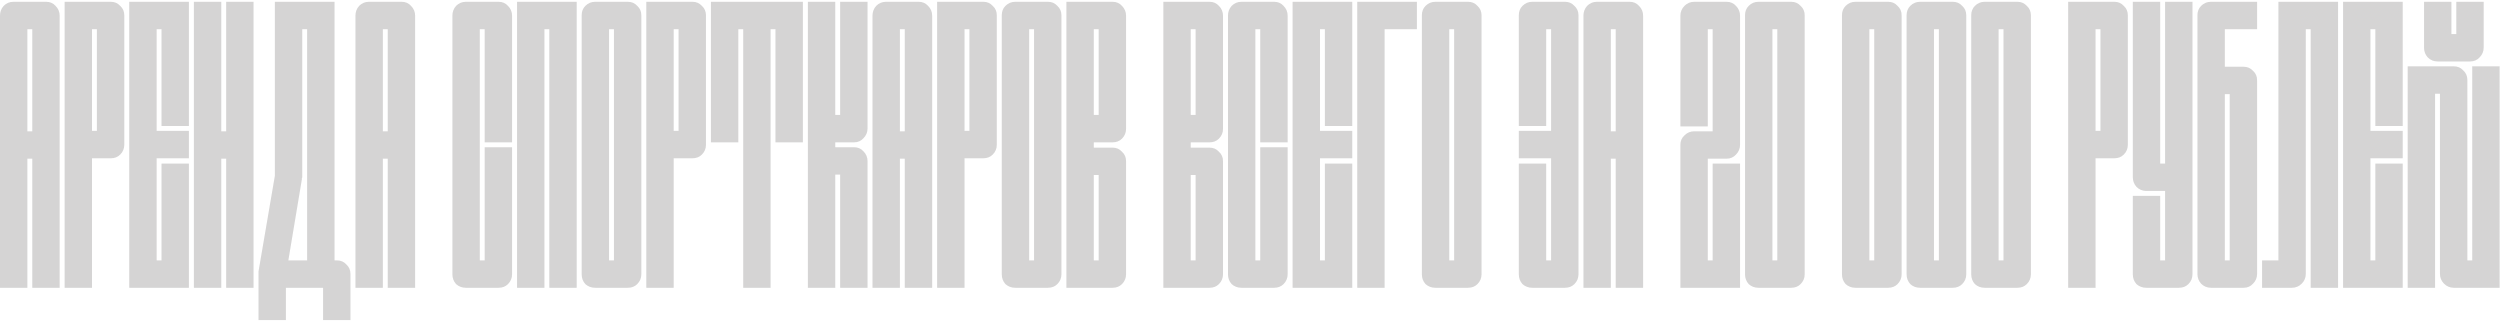 <?xml version="1.0" encoding="UTF-8"?> <svg xmlns="http://www.w3.org/2000/svg" width="973" height="125" viewBox="0 0 973 125" fill="none"> <path d="M17.967 0.7C19.451 0.7 20.67 1.23 21.624 2.29C22.684 3.35 23.214 4.622 23.214 6.106V51.103V61.756V112H12.561V61.756H10.653V112H0V61.756V51.103V6.106C0 4.622 0.477 3.35 1.431 2.29C2.491 1.23 3.763 0.7 5.247 0.7H17.967ZM12.561 51.103V11.353H10.653V51.103H12.561ZM35.807 112H25.154V0.7H43.121C44.605 0.7 45.824 1.23 46.778 2.29C47.838 3.244 48.368 4.463 48.368 5.947V56.35C48.368 57.834 47.838 59.106 46.778 60.166C45.824 61.12 44.605 61.597 43.121 61.597H35.807V112ZM35.807 50.944H37.715V11.353H35.807V50.944ZM73.523 112H50.309V0.7H73.523V49.036H62.87V11.353H60.962V50.944H73.523V61.597H60.962V101.347H62.87V63.664H73.523V112ZM86.116 61.756V112H75.463V61.756V51.103V0.7H86.116V51.103H88.024V0.7H98.677V51.103V61.756V112H88.024V61.756H86.116ZM136.392 124.561H125.739V112H111.27V124.561H100.617V106.594V105.64L106.977 68.434V0.7H130.191V101.347H131.145C132.629 101.347 133.848 101.877 134.802 102.937C135.862 103.891 136.392 105.11 136.392 106.594V124.561ZM112.224 101.347H119.538V11.353H117.63V68.911C117.63 69.123 117.577 69.282 117.471 69.388C117.471 69.494 117.471 69.653 117.471 69.865L112.224 101.347ZM156.316 0.7C157.8 0.7 159.019 1.23 159.973 2.29C161.033 3.35 161.563 4.622 161.563 6.106V51.103V61.756V112H150.91V61.756H149.002V112H138.349V61.756V51.103V6.106C138.349 4.622 138.826 3.35 139.78 2.29C140.84 1.23 142.112 0.7 143.596 0.7H156.316ZM150.91 51.103V11.353H149.002V51.103H150.91ZM181.327 112C179.843 112 178.571 111.523 177.511 110.569C176.557 109.509 176.08 108.237 176.08 106.753V6.106C176.08 4.622 176.557 3.35 177.511 2.29C178.571 1.23 179.843 0.7 181.327 0.7H194.047C195.531 0.7 196.75 1.23 197.704 2.29C198.764 3.35 199.294 4.622 199.294 6.106V55.396H188.641V11.353H186.733V101.347H188.641V57.304H199.294V106.753C199.294 108.237 198.764 109.509 197.704 110.569C196.75 111.523 195.531 112 194.047 112H181.327ZM224.448 112H213.795V11.353H211.887V112H201.234V0.7H224.448V112ZM231.636 112C230.152 112 228.88 111.523 227.82 110.569C226.866 109.509 226.389 108.237 226.389 106.753V5.947C226.389 4.463 226.866 3.244 227.82 2.29C228.88 1.23 230.152 0.7 231.636 0.7H244.356C245.84 0.7 247.059 1.23 248.013 2.29C249.073 3.244 249.603 4.463 249.603 5.947V106.753C249.603 108.237 249.073 109.509 248.013 110.569C247.059 111.523 245.84 112 244.356 112H231.636ZM237.042 101.347H238.95V11.353H237.042V101.347ZM262.196 112H251.543V0.7H269.51C270.994 0.7 272.213 1.23 273.167 2.29C274.227 3.244 274.757 4.463 274.757 5.947V56.35C274.757 57.834 274.227 59.106 273.167 60.166C272.213 61.12 270.994 61.597 269.51 61.597H262.196V112ZM262.196 50.944H264.104V11.353H262.196V50.944ZM299.911 112H289.258V11.353H287.35V55.396H276.697V0.7H312.472V55.396H301.819V11.353H299.911V112ZM325.082 112H314.429V67.957V57.304V55.396V44.743V0.7H325.082V44.743H326.99V0.7H337.643V49.99C337.643 51.474 337.113 52.746 336.053 53.806C335.099 54.866 333.88 55.396 332.396 55.396H325.082V57.304H332.396C333.88 57.304 335.099 57.834 336.053 58.894C337.113 59.954 337.643 61.226 337.643 62.71V112H326.99V67.957H325.082V112ZM357.55 0.7C359.034 0.7 360.253 1.23 361.207 2.29C362.267 3.35 362.797 4.622 362.797 6.106V51.103V61.756V112H352.144V61.756H350.236V112H339.583V61.756V51.103V6.106C339.583 4.622 340.06 3.35 341.014 2.29C342.074 1.23 343.346 0.7 344.83 0.7H357.55ZM352.144 51.103V11.353H350.236V51.103H352.144ZM375.39 112H364.737V0.7H382.704C384.188 0.7 385.407 1.23 386.361 2.29C387.421 3.244 387.951 4.463 387.951 5.947V56.35C387.951 57.834 387.421 59.106 386.361 60.166C385.407 61.12 384.188 61.597 382.704 61.597H375.39V112ZM375.39 50.944H377.298V11.353H375.39V50.944ZM395.139 112C393.655 112 392.383 111.523 391.323 110.569C390.369 109.509 389.892 108.237 389.892 106.753V5.947C389.892 4.463 390.369 3.244 391.323 2.29C392.383 1.23 393.655 0.7 395.139 0.7H407.859C409.343 0.7 410.562 1.23 411.516 2.29C412.576 3.244 413.106 4.463 413.106 5.947V106.753C413.106 108.237 412.576 109.509 411.516 110.569C410.562 111.523 409.343 112 407.859 112H395.139ZM400.545 101.347H402.453V11.353H400.545V101.347ZM433.013 112H415.046V0.7H433.013C434.497 0.7 435.716 1.23 436.67 2.29C437.73 3.35 438.26 4.622 438.26 6.106V50.149C438.26 51.633 437.73 52.905 436.67 53.965C435.716 54.919 434.497 55.396 433.013 55.396H425.699V57.463H433.013C434.497 57.463 435.716 57.993 436.67 59.053C437.73 60.007 438.26 61.226 438.26 62.71V106.753C438.26 108.237 437.73 109.509 436.67 110.569C435.716 111.523 434.497 112 433.013 112ZM425.699 101.347H427.607V68.116H425.699V101.347ZM425.699 44.743H427.607V11.353H425.699V44.743ZM470.744 112H452.777V0.7H470.744C472.228 0.7 473.447 1.23 474.401 2.29C475.461 3.35 475.991 4.622 475.991 6.106V50.149C475.991 51.633 475.461 52.905 474.401 53.965C473.447 54.919 472.228 55.396 470.744 55.396H463.43V57.463H470.744C472.228 57.463 473.447 57.993 474.401 59.053C475.461 60.007 475.991 61.226 475.991 62.71V106.753C475.991 108.237 475.461 109.509 474.401 110.569C473.447 111.523 472.228 112 470.744 112ZM463.43 101.347H465.338V68.116H463.43V101.347ZM463.43 44.743H465.338V11.353H463.43V44.743ZM483.179 112C481.695 112 480.423 111.523 479.363 110.569C478.409 109.509 477.932 108.237 477.932 106.753V6.106C477.932 4.622 478.409 3.35 479.363 2.29C480.423 1.23 481.695 0.7 483.179 0.7H495.899C497.383 0.7 498.602 1.23 499.556 2.29C500.616 3.35 501.146 4.622 501.146 6.106V55.396H490.493V11.353H488.585V101.347H490.493V57.304H501.146V106.753C501.146 108.237 500.616 109.509 499.556 110.569C498.602 111.523 497.383 112 495.899 112H483.179ZM526.3 112H503.086V0.7H526.3V49.036H515.647V11.353H513.739V50.944H526.3V61.597H513.739V101.347H515.647V63.664H526.3V112ZM538.893 112H528.24V0.7H551.454V11.353H538.893V112ZM558.642 112C557.158 112 555.886 111.523 554.826 110.569C553.872 109.509 553.395 108.237 553.395 106.753V5.947C553.395 4.463 553.872 3.244 554.826 2.29C555.886 1.23 557.158 0.7 558.642 0.7H571.362C572.846 0.7 574.065 1.23 575.019 2.29C576.079 3.244 576.609 4.463 576.609 5.947V106.753C576.609 108.237 576.079 109.509 575.019 110.569C574.065 111.523 572.846 112 571.362 112H558.642ZM564.048 101.347H565.956V11.353H564.048V101.347ZM609.093 0.7C610.577 0.7 611.796 1.23 612.75 2.29C613.81 3.244 614.34 4.463 614.34 5.947V50.944V61.597V106.753C614.34 108.237 613.81 109.509 612.75 110.569C611.796 111.523 610.577 112 609.093 112H596.373C594.889 112 593.617 111.523 592.557 110.569C591.603 109.509 591.126 108.237 591.126 106.753V63.664H601.779V101.347H603.687V61.597H591.126V50.944H603.687V11.353H601.779V49.036H591.126V5.947C591.126 4.463 591.603 3.244 592.557 2.29C593.617 1.23 594.889 0.7 596.373 0.7H609.093ZM634.247 0.7C635.731 0.7 636.95 1.23 637.904 2.29C638.964 3.35 639.494 4.622 639.494 6.106V51.103V61.756V112H628.841V61.756H626.933V112H616.28V61.756V51.103V6.106C616.28 4.622 616.757 3.35 617.711 2.29C618.771 1.23 620.043 0.7 621.527 0.7H634.247ZM628.841 51.103V11.353H626.933V51.103H628.841ZM677.226 112H654.012V56.35C654.012 54.866 654.542 53.647 655.602 52.693C656.662 51.633 657.934 51.103 659.418 51.103H666.573V11.353H664.665V49.195H654.012V6.106C654.012 4.622 654.542 3.35 655.602 2.29C656.662 1.23 657.934 0.7 659.418 0.7H671.979C673.463 0.7 674.682 1.23 675.636 2.29C676.696 3.35 677.226 4.622 677.226 6.106V56.35C677.226 57.834 676.696 59.106 675.636 60.166C674.682 61.226 673.463 61.756 671.979 61.756H664.665V101.347H666.573V63.664H677.226V112ZM697.133 0.7C698.617 0.7 699.836 1.23 700.79 2.29C701.85 3.244 702.38 4.463 702.38 5.947V106.753C702.38 108.237 701.85 109.509 700.79 110.569C699.836 111.523 698.617 112 697.133 112H684.413C682.929 112 681.657 111.523 680.597 110.569C679.643 109.509 679.166 108.237 679.166 106.753V5.947C679.166 4.463 679.643 3.244 680.597 2.29C681.657 1.23 682.929 0.7 684.413 0.7H697.133ZM691.727 11.353H689.819V101.347H691.727V11.353ZM734.864 0.7C736.348 0.7 737.567 1.23 738.521 2.29C739.581 3.244 740.111 4.463 740.111 5.947V106.753C740.111 108.237 739.581 109.509 738.521 110.569C737.567 111.523 736.348 112 734.864 112H722.144C720.66 112 719.388 111.523 718.328 110.569C717.374 109.509 716.897 108.237 716.897 106.753V5.947C716.897 4.463 717.374 3.244 718.328 2.29C719.388 1.23 720.66 0.7 722.144 0.7H734.864ZM729.458 11.353H727.55V101.347H729.458V11.353ZM760.019 0.7C761.503 0.7 762.722 1.23 763.676 2.29C764.736 3.244 765.266 4.463 765.266 5.947V106.753C765.266 108.237 764.736 109.509 763.676 110.569C762.722 111.523 761.503 112 760.019 112H747.299C745.815 112 744.543 111.523 743.483 110.569C742.529 109.509 742.052 108.237 742.052 106.753V5.947C742.052 4.463 742.529 3.244 743.483 2.29C744.543 1.23 745.815 0.7 747.299 0.7H760.019ZM754.613 11.353H752.705V101.347H754.613V11.353ZM785.173 0.7C786.657 0.7 787.876 1.23 788.83 2.29C789.89 3.244 790.42 4.463 790.42 5.947V106.753C790.42 108.237 789.89 109.509 788.83 110.569C787.876 111.523 786.657 112 785.173 112H772.453C770.969 112 769.697 111.523 768.637 110.569C767.683 109.509 767.206 108.237 767.206 106.753V5.947C767.206 4.463 767.683 3.244 768.637 2.29C769.697 1.23 770.969 0.7 772.453 0.7H785.173ZM779.767 11.353H777.859V101.347H779.767V11.353ZM815.591 112H804.938V0.7H822.905C824.389 0.7 825.608 1.23 826.562 2.29C827.622 3.244 828.152 4.463 828.152 5.947V56.35C828.152 57.834 827.622 59.106 826.562 60.166C825.608 61.12 824.389 61.597 822.905 61.597H815.591V112ZM815.591 50.944H817.499V11.353H815.591V50.944ZM848.059 112H835.339C833.855 112 832.583 111.523 831.523 110.569C830.569 109.509 830.092 108.237 830.092 106.753V76.225H840.745V101.347H842.653V74.317H835.339C833.855 74.317 832.583 73.787 831.523 72.727C830.569 71.667 830.092 70.395 830.092 68.911V0.7H840.745V63.664H842.653V0.7H853.306V106.753C853.306 108.237 852.776 109.509 851.716 110.569C850.762 111.523 849.543 112 848.059 112ZM873.213 112H860.493C859.009 112 857.737 111.47 856.677 110.41C855.723 109.35 855.246 108.078 855.246 106.594V5.947C855.246 4.463 855.723 3.244 856.677 2.29C857.737 1.23 859.009 0.7 860.493 0.7H878.46V11.353H865.899V25.981H873.213C874.697 25.981 875.916 26.511 876.87 27.571C877.93 28.525 878.46 29.744 878.46 31.228V106.594C878.46 108.078 877.93 109.35 876.87 110.41C875.916 111.47 874.697 112 873.213 112ZM865.899 101.347H867.807V36.634H865.899V101.347ZM909.974 112H899.321V11.353H897.413V106.594C897.413 108.078 896.883 109.35 895.823 110.41C894.763 111.47 893.491 112 892.007 112H880.4V101.347H886.76V0.7H909.974V112ZM935.135 112H911.921V0.7H935.135V49.036H924.482V11.353H922.574V50.944H935.135V61.597H922.574V101.347H924.482V63.664H935.135V112ZM972.85 112H955.042C953.558 112 952.286 111.47 951.226 110.41C950.166 109.35 949.636 108.078 949.636 106.594V36.475H947.728V112H937.075V25.822H955.042C956.526 25.822 957.745 26.352 958.699 27.412C959.759 28.366 960.289 29.585 960.289 31.069V101.347H962.197V25.822H972.85V112ZM943.435 0.7H954.088V13.261H955.996V0.7H966.649V18.508C966.649 19.992 966.119 21.264 965.059 22.324C964.105 23.384 962.886 23.914 961.402 23.914H948.682C947.198 23.914 945.926 23.384 944.866 22.324C943.912 21.264 943.435 19.992 943.435 18.508V0.7Z" fill="#E4E3E3"></path> <path d="M17.967 0.7C19.451 0.7 20.67 1.23 21.624 2.29C22.684 3.35 23.214 4.622 23.214 6.106V51.103V61.756V112H12.561V61.756H10.653V112H0V61.756V51.103V6.106C0 4.622 0.477 3.35 1.431 2.29C2.491 1.23 3.763 0.7 5.247 0.7H17.967ZM12.561 51.103V11.353H10.653V51.103H12.561ZM35.807 112H25.154V0.7H43.121C44.605 0.7 45.824 1.23 46.778 2.29C47.838 3.244 48.368 4.463 48.368 5.947V56.35C48.368 57.834 47.838 59.106 46.778 60.166C45.824 61.12 44.605 61.597 43.121 61.597H35.807V112ZM35.807 50.944H37.715V11.353H35.807V50.944ZM73.523 112H50.309V0.7H73.523V49.036H62.87V11.353H60.962V50.944H73.523V61.597H60.962V101.347H62.87V63.664H73.523V112ZM86.116 61.756V112H75.463V61.756V51.103V0.7H86.116V51.103H88.024V0.7H98.677V51.103V61.756V112H88.024V61.756H86.116ZM136.392 124.561H125.739V112H111.27V124.561H100.617V106.594V105.64L106.977 68.434V0.7H130.191V101.347H131.145C132.629 101.347 133.848 101.877 134.802 102.937C135.862 103.891 136.392 105.11 136.392 106.594V124.561ZM112.224 101.347H119.538V11.353H117.63V68.911C117.63 69.123 117.577 69.282 117.471 69.388C117.471 69.494 117.471 69.653 117.471 69.865L112.224 101.347ZM156.316 0.7C157.8 0.7 159.019 1.23 159.973 2.29C161.033 3.35 161.563 4.622 161.563 6.106V51.103V61.756V112H150.91V61.756H149.002V112H138.349V61.756V51.103V6.106C138.349 4.622 138.826 3.35 139.78 2.29C140.84 1.23 142.112 0.7 143.596 0.7H156.316ZM150.91 51.103V11.353H149.002V51.103H150.91ZM181.327 112C179.843 112 178.571 111.523 177.511 110.569C176.557 109.509 176.08 108.237 176.08 106.753V6.106C176.08 4.622 176.557 3.35 177.511 2.29C178.571 1.23 179.843 0.7 181.327 0.7H194.047C195.531 0.7 196.75 1.23 197.704 2.29C198.764 3.35 199.294 4.622 199.294 6.106V55.396H188.641V11.353H186.733V101.347H188.641V57.304H199.294V106.753C199.294 108.237 198.764 109.509 197.704 110.569C196.75 111.523 195.531 112 194.047 112H181.327ZM224.448 112H213.795V11.353H211.887V112H201.234V0.7H224.448V112ZM231.636 112C230.152 112 228.88 111.523 227.82 110.569C226.866 109.509 226.389 108.237 226.389 106.753V5.947C226.389 4.463 226.866 3.244 227.82 2.29C228.88 1.23 230.152 0.7 231.636 0.7H244.356C245.84 0.7 247.059 1.23 248.013 2.29C249.073 3.244 249.603 4.463 249.603 5.947V106.753C249.603 108.237 249.073 109.509 248.013 110.569C247.059 111.523 245.84 112 244.356 112H231.636ZM237.042 101.347H238.95V11.353H237.042V101.347ZM262.196 112H251.543V0.7H269.51C270.994 0.7 272.213 1.23 273.167 2.29C274.227 3.244 274.757 4.463 274.757 5.947V56.35C274.757 57.834 274.227 59.106 273.167 60.166C272.213 61.12 270.994 61.597 269.51 61.597H262.196V112ZM262.196 50.944H264.104V11.353H262.196V50.944ZM299.911 112H289.258V11.353H287.35V55.396H276.697V0.7H312.472V55.396H301.819V11.353H299.911V112ZM325.082 112H314.429V67.957V57.304V55.396V44.743V0.7H325.082V44.743H326.99V0.7H337.643V49.99C337.643 51.474 337.113 52.746 336.053 53.806C335.099 54.866 333.88 55.396 332.396 55.396H325.082V57.304H332.396C333.88 57.304 335.099 57.834 336.053 58.894C337.113 59.954 337.643 61.226 337.643 62.71V112H326.99V67.957H325.082V112ZM357.55 0.7C359.034 0.7 360.253 1.23 361.207 2.29C362.267 3.35 362.797 4.622 362.797 6.106V51.103V61.756V112H352.144V61.756H350.236V112H339.583V61.756V51.103V6.106C339.583 4.622 340.06 3.35 341.014 2.29C342.074 1.23 343.346 0.7 344.83 0.7H357.55ZM352.144 51.103V11.353H350.236V51.103H352.144ZM375.39 112H364.737V0.7H382.704C384.188 0.7 385.407 1.23 386.361 2.29C387.421 3.244 387.951 4.463 387.951 5.947V56.35C387.951 57.834 387.421 59.106 386.361 60.166C385.407 61.12 384.188 61.597 382.704 61.597H375.39V112ZM375.39 50.944H377.298V11.353H375.39V50.944ZM395.139 112C393.655 112 392.383 111.523 391.323 110.569C390.369 109.509 389.892 108.237 389.892 106.753V5.947C389.892 4.463 390.369 3.244 391.323 2.29C392.383 1.23 393.655 0.7 395.139 0.7H407.859C409.343 0.7 410.562 1.23 411.516 2.29C412.576 3.244 413.106 4.463 413.106 5.947V106.753C413.106 108.237 412.576 109.509 411.516 110.569C410.562 111.523 409.343 112 407.859 112H395.139ZM400.545 101.347H402.453V11.353H400.545V101.347ZM433.013 112H415.046V0.7H433.013C434.497 0.7 435.716 1.23 436.67 2.29C437.73 3.35 438.26 4.622 438.26 6.106V50.149C438.26 51.633 437.73 52.905 436.67 53.965C435.716 54.919 434.497 55.396 433.013 55.396H425.699V57.463H433.013C434.497 57.463 435.716 57.993 436.67 59.053C437.73 60.007 438.26 61.226 438.26 62.71V106.753C438.26 108.237 437.73 109.509 436.67 110.569C435.716 111.523 434.497 112 433.013 112ZM425.699 101.347H427.607V68.116H425.699V101.347ZM425.699 44.743H427.607V11.353H425.699V44.743ZM470.744 112H452.777V0.7H470.744C472.228 0.7 473.447 1.23 474.401 2.29C475.461 3.35 475.991 4.622 475.991 6.106V50.149C475.991 51.633 475.461 52.905 474.401 53.965C473.447 54.919 472.228 55.396 470.744 55.396H463.43V57.463H470.744C472.228 57.463 473.447 57.993 474.401 59.053C475.461 60.007 475.991 61.226 475.991 62.71V106.753C475.991 108.237 475.461 109.509 474.401 110.569C473.447 111.523 472.228 112 470.744 112ZM463.43 101.347H465.338V68.116H463.43V101.347ZM463.43 44.743H465.338V11.353H463.43V44.743ZM483.179 112C481.695 112 480.423 111.523 479.363 110.569C478.409 109.509 477.932 108.237 477.932 106.753V6.106C477.932 4.622 478.409 3.35 479.363 2.29C480.423 1.23 481.695 0.7 483.179 0.7H495.899C497.383 0.7 498.602 1.23 499.556 2.29C500.616 3.35 501.146 4.622 501.146 6.106V55.396H490.493V11.353H488.585V101.347H490.493V57.304H501.146V106.753C501.146 108.237 500.616 109.509 499.556 110.569C498.602 111.523 497.383 112 495.899 112H483.179ZM526.3 112H503.086V0.7H526.3V49.036H515.647V11.353H513.739V50.944H526.3V61.597H513.739V101.347H515.647V63.664H526.3V112ZM538.893 112H528.24V0.7H551.454V11.353H538.893V112ZM558.642 112C557.158 112 555.886 111.523 554.826 110.569C553.872 109.509 553.395 108.237 553.395 106.753V5.947C553.395 4.463 553.872 3.244 554.826 2.29C555.886 1.23 557.158 0.7 558.642 0.7H571.362C572.846 0.7 574.065 1.23 575.019 2.29C576.079 3.244 576.609 4.463 576.609 5.947V106.753C576.609 108.237 576.079 109.509 575.019 110.569C574.065 111.523 572.846 112 571.362 112H558.642ZM564.048 101.347H565.956V11.353H564.048V101.347ZM609.093 0.7C610.577 0.7 611.796 1.23 612.75 2.29C613.81 3.244 614.34 4.463 614.34 5.947V50.944V61.597V106.753C614.34 108.237 613.81 109.509 612.75 110.569C611.796 111.523 610.577 112 609.093 112H596.373C594.889 112 593.617 111.523 592.557 110.569C591.603 109.509 591.126 108.237 591.126 106.753V63.664H601.779V101.347H603.687V61.597H591.126V50.944H603.687V11.353H601.779V49.036H591.126V5.947C591.126 4.463 591.603 3.244 592.557 2.29C593.617 1.23 594.889 0.7 596.373 0.7H609.093ZM634.247 0.7C635.731 0.7 636.95 1.23 637.904 2.29C638.964 3.35 639.494 4.622 639.494 6.106V51.103V61.756V112H628.841V61.756H626.933V112H616.28V61.756V51.103V6.106C616.28 4.622 616.757 3.35 617.711 2.29C618.771 1.23 620.043 0.7 621.527 0.7H634.247ZM628.841 51.103V11.353H626.933V51.103H628.841ZM677.226 112H654.012V56.35C654.012 54.866 654.542 53.647 655.602 52.693C656.662 51.633 657.934 51.103 659.418 51.103H666.573V11.353H664.665V49.195H654.012V6.106C654.012 4.622 654.542 3.35 655.602 2.29C656.662 1.23 657.934 0.7 659.418 0.7H671.979C673.463 0.7 674.682 1.23 675.636 2.29C676.696 3.35 677.226 4.622 677.226 6.106V56.35C677.226 57.834 676.696 59.106 675.636 60.166C674.682 61.226 673.463 61.756 671.979 61.756H664.665V101.347H666.573V63.664H677.226V112ZM697.133 0.7C698.617 0.7 699.836 1.23 700.79 2.29C701.85 3.244 702.38 4.463 702.38 5.947V106.753C702.38 108.237 701.85 109.509 700.79 110.569C699.836 111.523 698.617 112 697.133 112H684.413C682.929 112 681.657 111.523 680.597 110.569C679.643 109.509 679.166 108.237 679.166 106.753V5.947C679.166 4.463 679.643 3.244 680.597 2.29C681.657 1.23 682.929 0.7 684.413 0.7H697.133ZM691.727 11.353H689.819V101.347H691.727V11.353ZM734.864 0.7C736.348 0.7 737.567 1.23 738.521 2.29C739.581 3.244 740.111 4.463 740.111 5.947V106.753C740.111 108.237 739.581 109.509 738.521 110.569C737.567 111.523 736.348 112 734.864 112H722.144C720.66 112 719.388 111.523 718.328 110.569C717.374 109.509 716.897 108.237 716.897 106.753V5.947C716.897 4.463 717.374 3.244 718.328 2.29C719.388 1.23 720.66 0.7 722.144 0.7H734.864ZM729.458 11.353H727.55V101.347H729.458V11.353ZM760.019 0.7C761.503 0.7 762.722 1.23 763.676 2.29C764.736 3.244 765.266 4.463 765.266 5.947V106.753C765.266 108.237 764.736 109.509 763.676 110.569C762.722 111.523 761.503 112 760.019 112H747.299C745.815 112 744.543 111.523 743.483 110.569C742.529 109.509 742.052 108.237 742.052 106.753V5.947C742.052 4.463 742.529 3.244 743.483 2.29C744.543 1.23 745.815 0.7 747.299 0.7H760.019ZM754.613 11.353H752.705V101.347H754.613V11.353ZM785.173 0.7C786.657 0.7 787.876 1.23 788.83 2.29C789.89 3.244 790.42 4.463 790.42 5.947V106.753C790.42 108.237 789.89 109.509 788.83 110.569C787.876 111.523 786.657 112 785.173 112H772.453C770.969 112 769.697 111.523 768.637 110.569C767.683 109.509 767.206 108.237 767.206 106.753V5.947C767.206 4.463 767.683 3.244 768.637 2.29C769.697 1.23 770.969 0.7 772.453 0.7H785.173ZM779.767 11.353H777.859V101.347H779.767V11.353ZM815.591 112H804.938V0.7H822.905C824.389 0.7 825.608 1.23 826.562 2.29C827.622 3.244 828.152 4.463 828.152 5.947V56.35C828.152 57.834 827.622 59.106 826.562 60.166C825.608 61.12 824.389 61.597 822.905 61.597H815.591V112ZM815.591 50.944H817.499V11.353H815.591V50.944ZM848.059 112H835.339C833.855 112 832.583 111.523 831.523 110.569C830.569 109.509 830.092 108.237 830.092 106.753V76.225H840.745V101.347H842.653V74.317H835.339C833.855 74.317 832.583 73.787 831.523 72.727C830.569 71.667 830.092 70.395 830.092 68.911V0.7H840.745V63.664H842.653V0.7H853.306V106.753C853.306 108.237 852.776 109.509 851.716 110.569C850.762 111.523 849.543 112 848.059 112ZM873.213 112H860.493C859.009 112 857.737 111.47 856.677 110.41C855.723 109.35 855.246 108.078 855.246 106.594V5.947C855.246 4.463 855.723 3.244 856.677 2.29C857.737 1.23 859.009 0.7 860.493 0.7H878.46V11.353H865.899V25.981H873.213C874.697 25.981 875.916 26.511 876.87 27.571C877.93 28.525 878.46 29.744 878.46 31.228V106.594C878.46 108.078 877.93 109.35 876.87 110.41C875.916 111.47 874.697 112 873.213 112ZM865.899 101.347H867.807V36.634H865.899V101.347ZM909.974 112H899.321V11.353H897.413V106.594C897.413 108.078 896.883 109.35 895.823 110.41C894.763 111.47 893.491 112 892.007 112H880.4V101.347H886.76V0.7H909.974V112ZM935.135 112H911.921V0.7H935.135V49.036H924.482V11.353H922.574V50.944H935.135V61.597H922.574V101.347H924.482V63.664H935.135V112ZM972.85 112H955.042C953.558 112 952.286 111.47 951.226 110.41C950.166 109.35 949.636 108.078 949.636 106.594V36.475H947.728V112H937.075V25.822H955.042C956.526 25.822 957.745 26.352 958.699 27.412C959.759 28.366 960.289 29.585 960.289 31.069V101.347H962.197V25.822H972.85V112ZM943.435 0.7H954.088V13.261H955.996V0.7H966.649V18.508C966.649 19.992 966.119 21.264 965.059 22.324C964.105 23.384 962.886 23.914 961.402 23.914H948.682C947.198 23.914 945.926 23.384 944.866 22.324C943.912 21.264 943.435 19.992 943.435 18.508V0.7Z" fill="black" fill-opacity="0.07"></path> </svg> 
